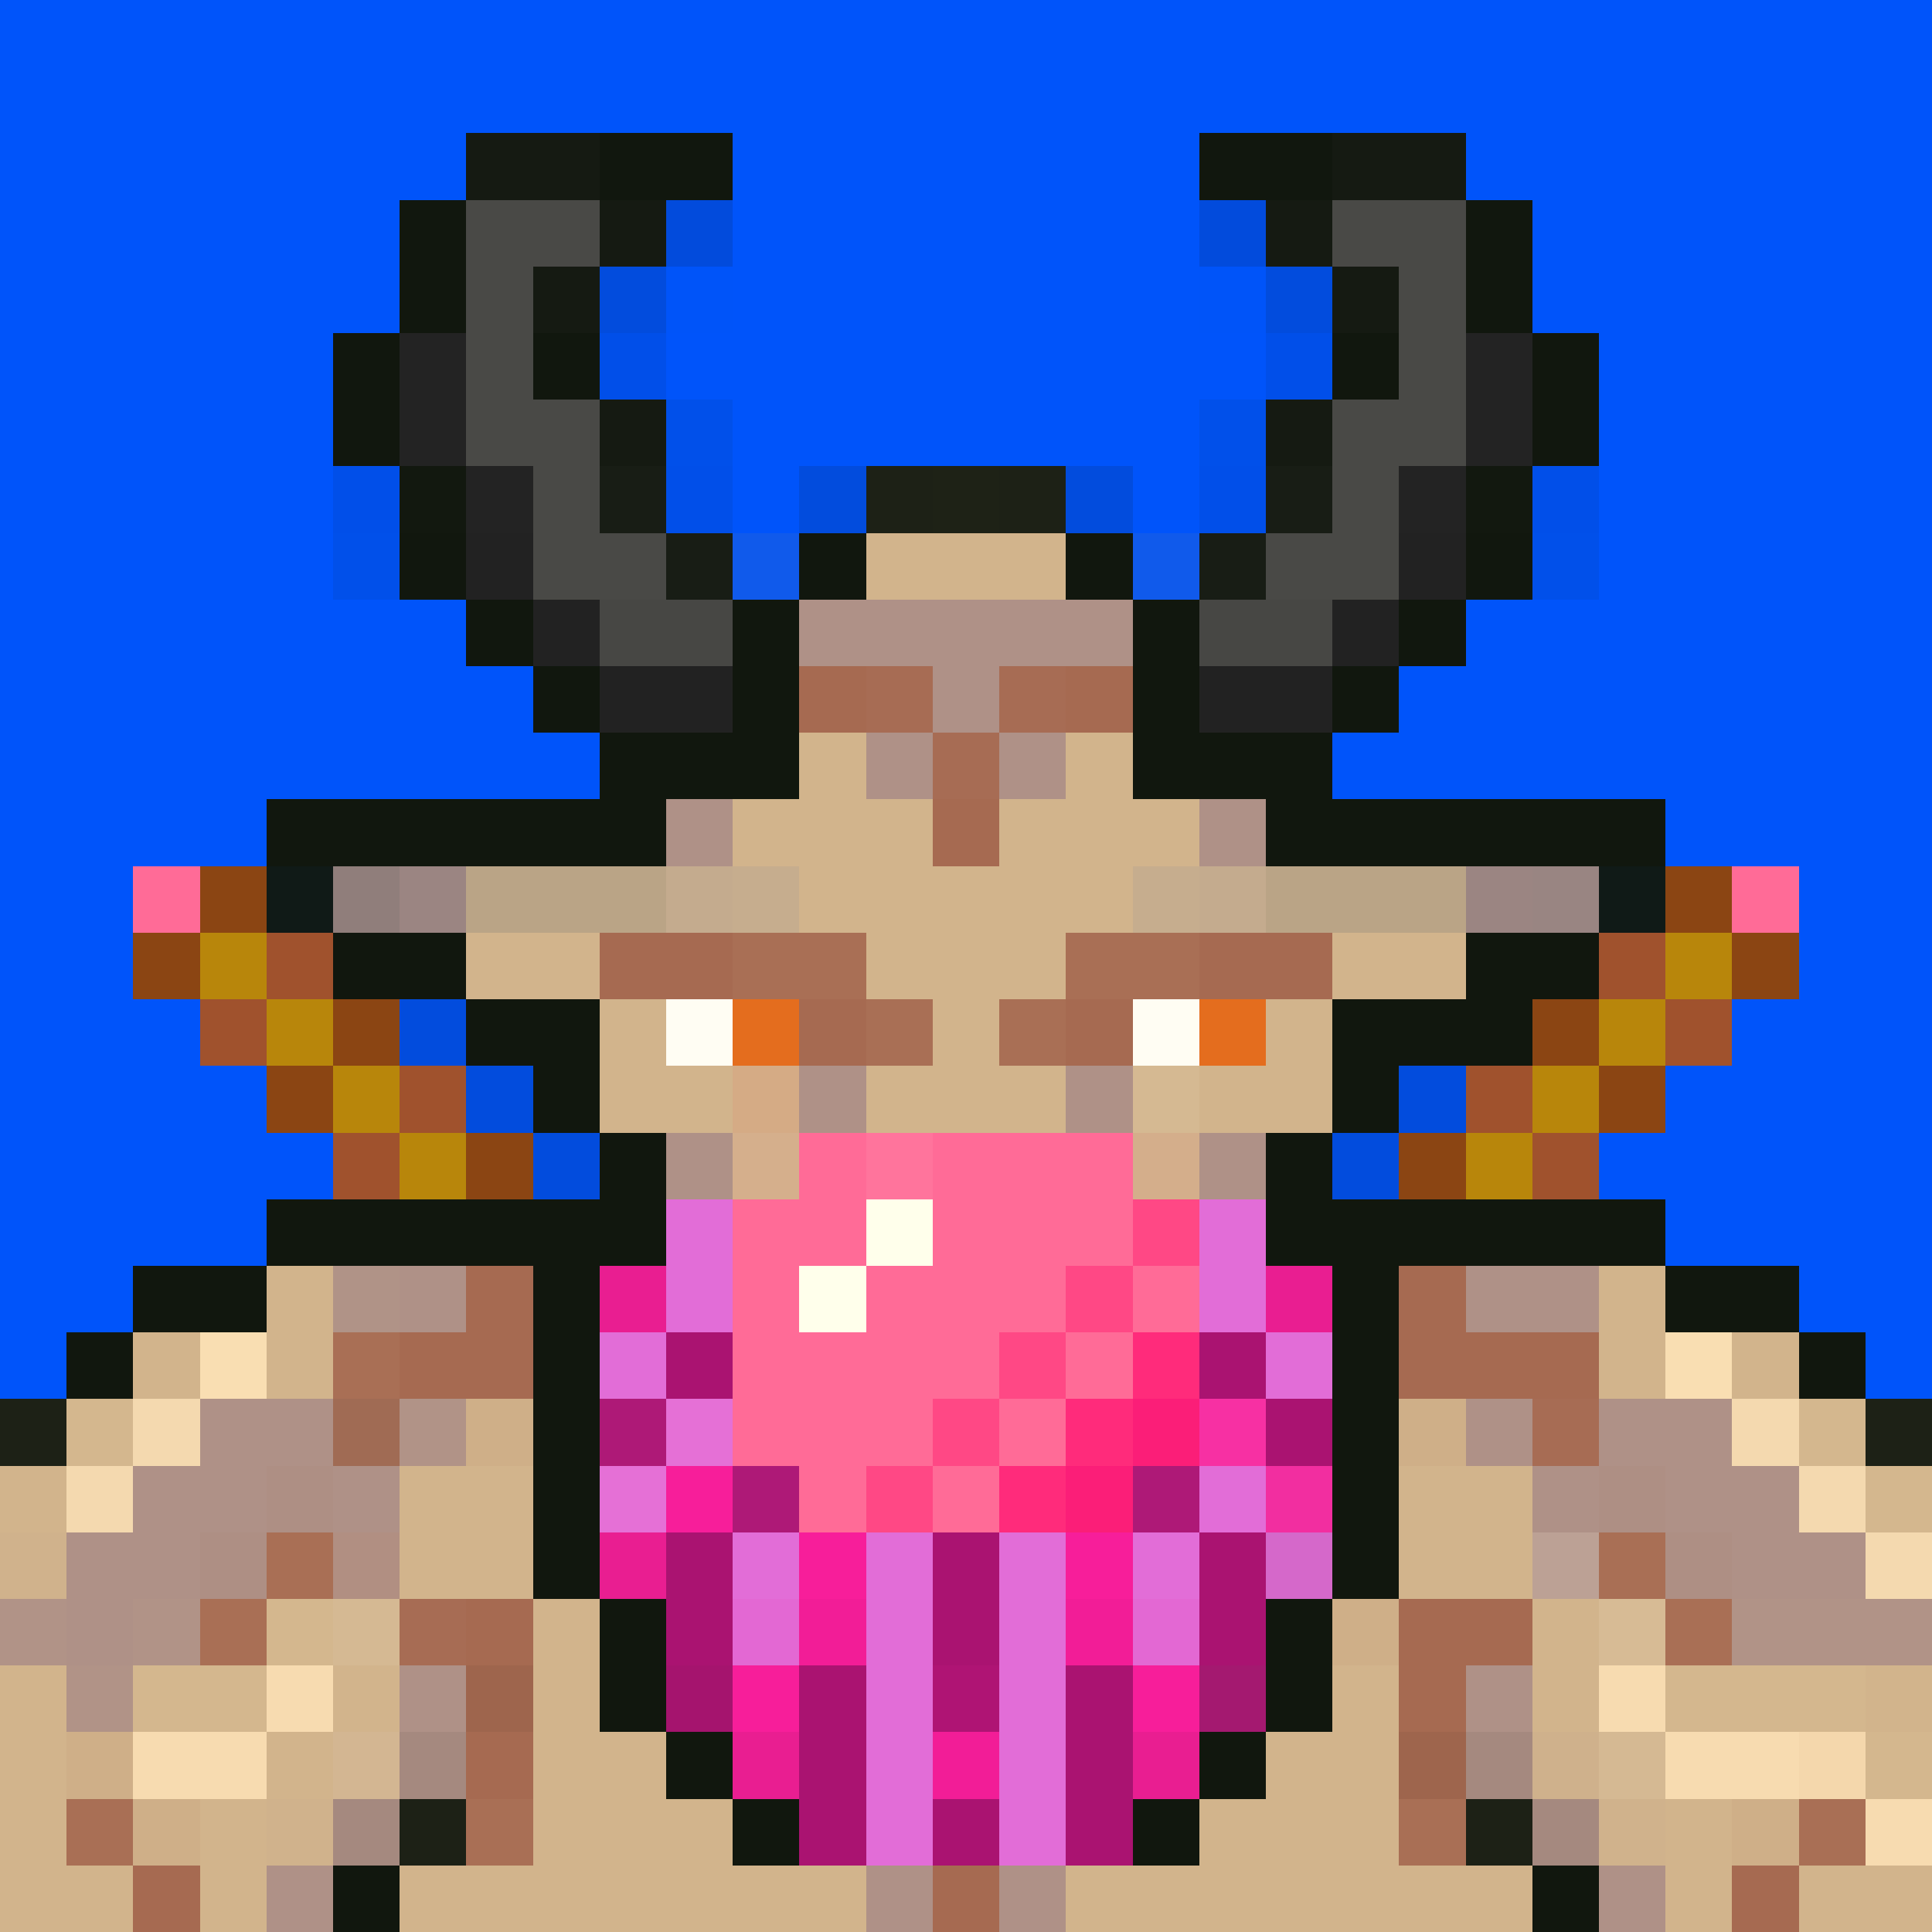 <svg xmlns="http://www.w3.org/2000/svg" shape-rendering="crispEdges" version="1.2" viewBox="0 0 29 29"><rect width="100%" height="100%" fill="#0054FA"/><g id="body"><style>rect{shape-rendering:crispEdges}</style><rect width="1" height="1" x="12" y="7" fill="#11170e" fill-opacity=".122"/><rect width="1" height="1" x="13" y="7" fill="#1d2116"/><rect width="1" height="1" x="14" y="7" fill="#1e2216"/><rect width="1" height="1" x="15" y="7" fill="#1d2116"/><rect width="1" height="1" x="16" y="7" fill="#11170e" fill-opacity=".122"/><rect width="1" height="1" x="12" y="8" fill="#11170e"/><rect width="3" height="1" x="13" y="8" fill="tan"/><rect width="1" height="1" x="16" y="8" fill="#11170e"/><rect width="1" height="1" x="11" y="9" fill="#11170e"/><rect width="5" height="1" x="12" y="9" fill="#af9187"/><rect width="1" height="1" x="17" y="9" fill="#11170e"/><rect width="1" height="1" x="10" y="10" fill="#11170e"/><rect width="1" height="1" x="11" y="10" fill="#af9187"/><rect width="1" height="1" x="12" y="10" fill="#a66a51"/><rect width="1" height="1" x="13" y="10" fill="#a76c54"/><rect width="1" height="1" x="14" y="10" fill="#af9187"/><rect width="1" height="1" x="15" y="10" fill="#a76c54"/><rect width="1" height="1" x="16" y="10" fill="#a66a51"/><rect width="1" height="1" x="17" y="10" fill="#af9187"/><rect width="1" height="1" x="18" y="10" fill="#11170e"/><rect width="1" height="2" x="9" y="11" fill="#11170e"/><rect width="1" height="2" x="10" y="11" fill="#af9187"/><rect width="2" height="2" x="11" y="11" fill="tan"/><rect width="1" height="1" x="13" y="11" fill="#af9187"/><rect width="1" height="1" x="14" y="11" fill="#a76c54"/><rect width="1" height="1" x="15" y="11" fill="#af9187"/><rect width="2" height="2" x="16" y="11" fill="tan"/><rect width="1" height="2" x="18" y="11" fill="#af9187"/><rect width="1" height="2" x="19" y="11" fill="#11170e"/><rect width="5" height="1" x="4" y="12" fill="#11170e"/><rect width="1" height="3" x="13" y="12" fill="tan"/><rect width="1" height="1" x="14" y="12" fill="#a66a51"/><rect width="1" height="3" x="15" y="12" fill="tan"/><rect width="5" height="1" x="20" y="12" fill="#11170e"/><rect width="1" height="1" x="4" y="13" fill="#101a17"/><rect width="1" height="1" x="5" y="13" fill="#907e7b"/><rect width="1" height="1" x="6" y="13" fill="#9b8582"/><rect width="3" height="1" x="7" y="13" fill="#baa486"/><rect width="1" height="1" x="10" y="13" fill="#c4ab8e"/><rect width="1" height="1" x="11" y="13" fill="#c6ad8e"/><rect width="1" height="1" x="12" y="13" fill="tan"/><rect width="1" height="5" x="14" y="13" fill="tan"/><rect width="1" height="1" x="16" y="13" fill="tan"/><rect width="1" height="1" x="17" y="13" fill="#c6ad8e"/><rect width="1" height="1" x="18" y="13" fill="#c4ab8e"/><rect width="3" height="1" x="19" y="13" fill="#baa486"/><rect width="1" height="1" x="22" y="13" fill="#9b8582"/><rect width="1" height="1" x="23" y="13" fill="#998582"/><rect width="1" height="1" x="24" y="13" fill="#101a17"/><rect width="1" height="1" x="4" y="14" fill="#11170e" fill-opacity=".122"/><rect width="2" height="1" x="5" y="14" fill="#11170e"/><rect width="2" height="1" x="7" y="14" fill="tan"/><rect width="2" height="1" x="9" y="14" fill="#a66a51"/><rect width="2" height="1" x="11" y="14" fill="#a96f55"/><rect width="2" height="1" x="16" y="14" fill="#a96f55"/><rect width="2" height="1" x="18" y="14" fill="#a66a51"/><rect width="2" height="1" x="20" y="14" fill="tan"/><rect width="2" height="1" x="22" y="14" fill="#11170e"/><rect width="1" height="1" x="24" y="14" fill="#11170e" fill-opacity=".122"/><rect width="2" height="1" x="5" y="15" fill="#11170e" fill-opacity=".122"/><rect width="2" height="1" x="7" y="15" fill="#11170e"/><rect width="1" height="6" x="9" y="15" fill="tan"/><rect width="1" height="1" x="10" y="15" fill="#fffdf3"/><rect width="1" height="1" x="11" y="15" fill="#e46d1e"/><rect width="1" height="1" x="12" y="15" fill="#a66a51"/><rect width="1" height="1" x="13" y="15" fill="#a96f55"/><rect width="1" height="1" x="15" y="15" fill="#a96f55"/><rect width="1" height="1" x="16" y="15" fill="#a66a51"/><rect width="1" height="1" x="17" y="15" fill="#fffdf3"/><rect width="1" height="1" x="18" y="15" fill="#e46d1e"/><rect width="1" height="5" x="19" y="15" fill="tan"/><rect width="3" height="1" x="20" y="15" fill="#11170e"/><rect width="1" height="1" x="23" y="15" fill="#13190f" fill-opacity=".235"/><rect width="1" height="1" x="7" y="16" fill="#11170e" fill-opacity=".122"/><rect width="1" height="1" x="8" y="16" fill="#11170e"/><rect width="1" height="1" x="10" y="16" fill="tan"/><rect width="1" height="1" x="11" y="16" fill="#d5ab85"/><rect width="1" height="1" x="12" y="16" fill="#af9187"/><rect width="1" height="1" x="13" y="16" fill="tan"/><rect width="1" height="1" x="15" y="16" fill="tan"/><rect width="1" height="1" x="16" y="16" fill="#af9187"/><rect width="1" height="1" x="17" y="16" fill="#d5b992"/><rect width="1" height="1" x="18" y="16" fill="tan"/><rect width="1" height="1" x="20" y="16" fill="#11170e"/><rect width="2" height="1" x="21" y="16" fill="#11170e" fill-opacity=".122"/><rect width="1" height="1" x="23" y="16" fill="#11170e" fill-opacity=".008"/><rect width="1" height="1" x="8" y="17" fill="#11170e" fill-opacity=".122"/><rect width="1" height="1" x="10" y="17" fill="#af9187"/><rect width="1" height="1" x="11" y="17" fill="tan"/><rect width="1" height="1" x="12" y="17" fill="#11170e"/><rect width="1" height="1" x="13" y="17" fill="#a66a51"/><rect width="1" height="1" x="15" y="17" fill="#a66a51"/><rect width="1" height="1" x="16" y="17" fill="#11170e"/><rect width="1" height="1" x="17" y="17" fill="tan"/><rect width="1" height="1" x="18" y="17" fill="#af9187"/><rect width="1" height="1" x="20" y="17" fill="#11170e" fill-opacity=".122"/><rect width="5" height="1" x="4" y="18" fill="#11170e"/><rect width="1" height="1" x="10" y="18" fill="#11170e"/><rect width="1" height="1" x="11" y="18" fill="#af9187"/><rect width="2" height="1" x="12" y="18" fill="tan"/><rect width="1" height="1" x="14" y="18" fill="#af9187"/><rect width="2" height="1" x="15" y="18" fill="tan"/><rect width="1" height="1" x="17" y="18" fill="#af9187"/><rect width="1" height="1" x="18" y="18" fill="#11170e"/><rect width="5" height="1" x="20" y="18" fill="#11170e"/><rect width="2" height="1" x="2" y="19" fill="#11170e"/><rect width="1" height="2" x="4" y="19" fill="tan"/><rect width="1" height="1" x="5" y="19" fill="#b09387"/><rect width="1" height="1" x="6" y="19" fill="#af9187"/><rect width="1" height="2" x="7" y="19" fill="#a66a51"/><rect width="1" height="1" x="8" y="19" fill="#11170e"/><rect width="1" height="1" x="10" y="19" fill="#c6aa84"/><rect width="1" height="1" x="11" y="19" fill="#11170e"/><rect width="1" height="2" x="12" y="19" fill="#e8e8e8"/><rect width="3" height="1" x="13" y="19" fill="#11170e"/><rect width="1" height="1" x="16" y="19" fill="#e7e5e2"/><rect width="1" height="1" x="17" y="19" fill="#1b1f16"/><rect width="1" height="1" x="18" y="19" fill="#c6aa84"/><rect width="1" height="1" x="20" y="19" fill="#1a1c12"/><rect width="1" height="2" x="21" y="19" fill="#a66a51"/><rect width="2" height="1" x="22" y="19" fill="#af9187"/><rect width="1" height="2" x="24" y="19" fill="tan"/><rect width="2" height="1" x="25" y="19" fill="#11170e"/><rect width="1" height="1" x="1" y="20" fill="#11170e"/><rect width="1" height="1" x="2" y="20" fill="tan"/><rect width="1" height="1" x="3" y="20" fill="#f9deb2"/><rect width="1" height="1" x="5" y="20" fill="#a96f55"/><rect width="1" height="1" x="6" y="20" fill="#a66a51"/><rect width="1" height="1" x="8" y="20" fill="#1a1c12"/><rect width="1" height="2" x="10" y="20" fill="tan"/><rect width="1" height="1" x="11" y="20" fill="#1c2015"/><rect width="1" height="1" x="13" y="20" fill="#ec2017"/><rect width="1" height="1" x="14" y="20" fill="#eb2017"/><rect width="1" height="1" x="15" y="20" fill="#ec2017"/><rect width="1" height="1" x="16" y="20" fill="#e8e8e8"/><rect width="1" height="1" x="17" y="20" fill="#11170e"/><rect width="1" height="2" x="18" y="20" fill="tan"/><rect width="1" height="1" x="19" y="20" fill="#c6aa84"/><rect width="1" height="1" x="20" y="20" fill="#242116"/><rect width="2" height="1" x="22" y="20" fill="#a66a51"/><rect width="1" height="1" x="25" y="20" fill="#f9deb2"/><rect width="1" height="1" x="26" y="20" fill="tan"/><rect width="1" height="1" x="27" y="20" fill="#11170e"/><rect width="1" height="1" y="21" fill="#1d2116"/><rect width="1" height="1" x="1" y="21" fill="#d4b78e"/><rect width="1" height="1" x="2" y="21" fill="#f4d9af"/><rect width="2" height="1" x="3" y="21" fill="#af9187"/><rect width="1" height="1" x="5" y="21" fill="#a06b54"/><rect width="1" height="1" x="6" y="21" fill="#b19387"/><rect width="1" height="1" x="7" y="21" fill="#cfaf88"/><rect width="1" height="2" x="8" y="21" fill="#a66a51"/><rect width="1" height="1" x="9" y="21" fill="#11170e"/><rect width="1" height="2" x="11" y="21" fill="tan"/><rect width="2" height="1" x="12" y="21" fill="#1e2216"/><rect width="3" height="1" x="14" y="21" fill="#1d2116"/><rect width="1" height="1" x="17" y="21" fill="#c6aa84"/><rect width="1" height="2" x="19" y="21" fill="#11170e"/><rect width="1" height="1" x="20" y="21" fill="#a96f55"/><rect width="1" height="1" x="21" y="21" fill="#cfaf88"/><rect width="1" height="1" x="22" y="21" fill="#af9187"/><rect width="1" height="1" x="23" y="21" fill="#a76c54"/><rect width="2" height="1" x="24" y="21" fill="#af9187"/><rect width="1" height="1" x="26" y="21" fill="#f4d9af"/><rect width="1" height="1" x="27" y="21" fill="#d4b78e"/><rect width="1" height="1" x="28" y="21" fill="#1d2116"/><rect width="1" height="1" y="22" fill="tan"/><rect width="1" height="1" x="1" y="22" fill="#f4d9af"/><rect width="2" height="1" x="2" y="22" fill="#af9187"/><rect width="1" height="1" x="4" y="22" fill="#ae8f84"/><rect width="1" height="1" x="5" y="22" fill="#af9187"/><rect width="2" height="2" x="6" y="22" fill="tan"/><rect width="1" height="1" x="9" y="22" fill="#282a20"/><rect width="1" height="1" x="10" y="22" fill="#c6aa84"/><rect width="1" height="1" x="12" y="22" fill="tan"/><rect width="1" height="1" x="13" y="22" fill="#d0b28c"/><rect width="1" height="1" x="14" y="22" fill="#c6aa84"/><rect width="1" height="1" x="15" y="22" fill="#d0b28c"/><rect width="2" height="1" x="16" y="22" fill="tan"/><rect width="1" height="1" x="18" y="22" fill="#c6aa84"/><rect width="1" height="1" x="20" y="22" fill="#a66a51"/><rect width="2" height="2" x="21" y="22" fill="tan"/><rect width="1" height="1" x="23" y="22" fill="#af9187"/><rect width="1" height="1" x="24" y="22" fill="#ae8f84"/><rect width="2" height="1" x="25" y="22" fill="#af9187"/><rect width="1" height="1" x="27" y="22" fill="#f4d9af"/><rect width="1" height="1" x="28" y="22" fill="#d4b78e"/><rect width="1" height="1" y="23" fill="#d0b28c"/><rect width="2" height="1" x="1" y="23" fill="#af9187"/><rect width="1" height="1" x="3" y="23" fill="#ae8f84"/><rect width="1" height="1" x="4" y="23" fill="#a96f55"/><rect width="1" height="1" x="5" y="23" fill="#b18f82"/><rect width="1" height="6" x="8" y="23" fill="tan"/><rect width="1" height="1" x="9" y="23" fill="#9f6951"/><rect width="1" height="1" x="10" y="23" fill="#11170e"/><rect width="1" height="1" x="11" y="23" fill="#c6aa84"/><rect width="1" height="1" x="12" y="23" fill="#c5a984"/><rect width="1" height="1" x="13" y="23" fill="#a5897f"/><rect width="1" height="1" x="14" y="23" fill="#11170e"/><rect width="1" height="1" x="15" y="23" fill="#a5897f"/><rect width="2" height="1" x="16" y="23" fill="#c6aa84"/><rect width="1" height="1" x="18" y="23" fill="#1a1c12"/><rect width="1" height="1" x="19" y="23" fill="#a96f55"/><rect width="1" height="1" x="20" y="23" fill="tan"/><rect width="1" height="1" x="23" y="23" fill="#bca195"/><rect width="1" height="1" x="24" y="23" fill="#a96f55"/><rect width="1" height="1" x="25" y="23" fill="#ae8f84"/><rect width="2" height="1" x="26" y="23" fill="#af9187"/><rect width="1" height="1" x="28" y="23" fill="#f4d9af"/><rect width="1" height="1" y="24" fill="#b19387"/><rect width="1" height="1" x="1" y="24" fill="#af9187"/><rect width="1" height="1" x="2" y="24" fill="#b19387"/><rect width="1" height="1" x="3" y="24" fill="#a96f55"/><rect width="1" height="1" x="4" y="24" fill="#d4b78e"/><rect width="1" height="1" x="5" y="24" fill="#d5b993"/><rect width="1" height="1" x="6" y="24" fill="#a76c54"/><rect width="1" height="1" x="7" y="24" fill="#a66a51"/><rect width="1" height="5" x="9" y="24" fill="tan"/><rect width="1" height="1" x="10" y="24" fill="#a96f55"/><rect width="3" height="1" x="11" y="24" fill="#11170e"/><rect width="1" height="2" x="14" y="24" fill="#a66a51"/><rect width="3" height="1" x="15" y="24" fill="#11170e"/><rect width="1" height="1" x="18" y="24" fill="#a66a51"/><rect width="1" height="5" x="19" y="24" fill="tan"/><rect width="1" height="1" x="20" y="24" fill="#cfaf88"/><rect width="2" height="1" x="21" y="24" fill="#a66a51"/><rect width="1" height="2" x="23" y="24" fill="tan"/><rect width="1" height="1" x="24" y="24" fill="#d7bb95"/><rect width="1" height="1" x="25" y="24" fill="#a96f55"/><rect width="3" height="1" x="26" y="24" fill="#b19387"/><rect width="1" height="4" y="25" fill="tan"/><rect width="1" height="1" x="1" y="25" fill="#b19387"/><rect width="2" height="1" x="2" y="25" fill="#d4b78e"/><rect width="1" height="1" x="4" y="25" fill="#f7dbb0"/><rect width="1" height="1" x="5" y="25" fill="tan"/><rect width="1" height="1" x="6" y="25" fill="#af9187"/><rect width="1" height="1" x="7" y="25" fill="#9e654d"/><rect width="1" height="4" x="10" y="25" fill="tan"/><rect width="3" height="1" x="11" y="25" fill="#a66a51"/><rect width="1" height="1" x="15" y="25" fill="#a66a51"/><rect width="1" height="1" x="16" y="25" fill="#a96f55"/><rect width="1" height="1" x="17" y="25" fill="#a66a51"/><rect width="1" height="1" x="18" y="25" fill="#cfaf88"/><rect width="1" height="4" x="20" y="25" fill="tan"/><rect width="1" height="1" x="21" y="25" fill="#a66a51"/><rect width="1" height="1" x="22" y="25" fill="#af9187"/><rect width="1" height="1" x="24" y="25" fill="#f7dbb0"/><rect width="3" height="1" x="25" y="25" fill="#d4b78e"/><rect width="1" height="1" x="28" y="25" fill="tan"/><rect width="1" height="1" x="1" y="26" fill="#cfaf88"/><rect width="2" height="1" x="2" y="26" fill="#f7dbb0"/><rect width="1" height="1" x="4" y="26" fill="tan"/><rect width="1" height="1" x="5" y="26" fill="#d3b692"/><rect width="1" height="1" x="6" y="26" fill="#a5897f"/><rect width="1" height="1" x="7" y="26" fill="#a66a51"/><rect width="4" height="1" x="11" y="26" fill="tan"/><rect width="1" height="1" x="15" y="26" fill="#d0b28c"/><rect width="3" height="3" x="16" y="26" fill="tan"/><rect width="1" height="1" x="21" y="26" fill="#9e654d"/><rect width="1" height="1" x="22" y="26" fill="#a5897f"/><rect width="1" height="1" x="23" y="26" fill="#cfb18c"/><rect width="1" height="1" x="24" y="26" fill="#d5b993"/><rect width="2" height="1" x="25" y="26" fill="#f7dbb0"/><rect width="1" height="1" x="27" y="26" fill="#f4d7ac"/><rect width="1" height="1" x="28" y="26" fill="#d4b78e"/><rect width="1" height="1" x="1" y="27" fill="#a96f55"/><rect width="1" height="1" x="2" y="27" fill="#cfaf88"/><rect width="1" height="2" x="3" y="27" fill="tan"/><rect width="1" height="1" x="4" y="27" fill="#d0b28c"/><rect width="1" height="1" x="5" y="27" fill="#a5897f"/><rect width="1" height="1" x="6" y="27" fill="#1d2116"/><rect width="1" height="1" x="7" y="27" fill="#a96f55"/><rect width="2" height="2" x="11" y="27" fill="tan"/><rect width="1" height="2" x="13" y="27" fill="#af9187"/><rect width="1" height="2" x="14" y="27" fill="#a66a51"/><rect width="1" height="1" x="15" y="27" fill="#b19387"/><rect width="1" height="1" x="21" y="27" fill="#a96f55"/><rect width="1" height="1" x="22" y="27" fill="#1d2116"/><rect width="1" height="1" x="23" y="27" fill="#a5897f"/><rect width="1" height="1" x="24" y="27" fill="#d0b28c"/><rect width="1" height="2" x="25" y="27" fill="tan"/><rect width="1" height="1" x="26" y="27" fill="#cfaf88"/><rect width="1" height="1" x="27" y="27" fill="#a96f55"/><rect width="1" height="1" x="28" y="27" fill="#f7dbb0"/><rect width="1" height="1" x="1" y="28" fill="tan"/><rect width="1" height="1" x="2" y="28" fill="#a66a51"/><rect width="1" height="1" x="4" y="28" fill="#af9187"/><rect width="1" height="1" x="5" y="28" fill="#11170e"/><rect width="2" height="1" x="6" y="28" fill="tan"/><rect width="1" height="1" x="15" y="28" fill="#af9187"/><rect width="2" height="1" x="21" y="28" fill="tan"/><rect width="1" height="1" x="23" y="28" fill="#11170e"/><rect width="1" height="1" x="24" y="28" fill="#af9187"/><rect width="1" height="1" x="26" y="28" fill="#a66a51"/><rect width="2" height="1" x="27" y="28" fill="tan"/></g><g id="clothes"><style>rect{shape-rendering:crispEdges}</style><rect width="1" height="1" x="2" y="13" fill="#ff6b97"/><rect width="1" height="1" x="3" y="13" fill="#8b4513"/><rect width="1" height="1" x="25" y="13" fill="#8b4513"/><rect width="1" height="1" x="26" y="13" fill="#ff6b97"/><rect width="1" height="1" x="2" y="14" fill="#8b4513"/><rect width="1" height="1" x="3" y="14" fill="#b8860b"/><rect width="1" height="1" x="4" y="14" fill="sienna"/><rect width="1" height="1" x="24" y="14" fill="sienna"/><rect width="1" height="1" x="25" y="14" fill="#b8860b"/><rect width="1" height="1" x="26" y="14" fill="#8b4513"/><rect width="1" height="1" x="3" y="15" fill="sienna"/><rect width="1" height="1" x="4" y="15" fill="#b8860b"/><rect width="1" height="1" x="5" y="15" fill="#8b4513"/><rect width="1" height="1" x="23" y="15" fill="#8b4513"/><rect width="1" height="1" x="24" y="15" fill="#b8860b"/><rect width="1" height="1" x="25" y="15" fill="sienna"/><rect width="1" height="1" x="4" y="16" fill="#8b4513"/><rect width="1" height="1" x="5" y="16" fill="#b8860b"/><rect width="1" height="1" x="6" y="16" fill="sienna"/><rect width="1" height="1" x="22" y="16" fill="sienna"/><rect width="1" height="1" x="23" y="16" fill="#b8860b"/><rect width="1" height="1" x="24" y="16" fill="#8b4513"/><rect width="1" height="1" x="5" y="17" fill="sienna"/><rect width="1" height="1" x="6" y="17" fill="#b8860b"/><rect width="1" height="1" x="7" y="17" fill="#8b4513"/><rect width="1" height="1" x="21" y="17" fill="#8b4513"/><rect width="1" height="1" x="22" y="17" fill="#b8860b"/><rect width="1" height="1" x="23" y="17" fill="sienna"/></g><g id="beard"><style>rect{shape-rendering:crispEdges}</style><rect width="1" height="2" x="9" y="17" fill="#11170e"/><rect width="1" height="2" x="19" y="17" fill="#11170e"/><rect width="1" height="2" x="10" y="18" fill="#e26dd7"/><rect width="1" height="2" x="18" y="18" fill="#e26dd7"/><rect width="1" height="5" x="8" y="19" fill="#11170e"/><rect width="1" height="1" x="9" y="19" fill="#e91e91"/><rect width="1" height="2" x="11" y="19" fill="#11170e"/><rect width="1" height="2" x="17" y="19" fill="#11170e"/><rect width="1" height="1" x="19" y="19" fill="#e91e91"/><rect width="1" height="5" x="20" y="19" fill="#11170e"/><rect width="1" height="1" x="9" y="20" fill="#e26dd7"/><rect width="1" height="1" x="10" y="20" fill="#aa1371"/><rect width="1" height="1" x="18" y="20" fill="#aa1371"/><rect width="1" height="1" x="19" y="20" fill="#e26dd7"/><rect width="1" height="1" x="9" y="21" fill="#ae1977"/><rect width="1" height="1" x="10" y="21" fill="#e570d6"/><rect width="1" height="1" x="11" y="21" fill="#f21d97"/><rect width="1" height="1" x="14" y="21" fill="#aa1371" fill-opacity=".063"/><rect width="1" height="1" x="17" y="21" fill="#de67d1"/><rect width="1" height="1" x="18" y="21" fill="#f730a3"/><rect width="1" height="1" x="19" y="21" fill="#aa1371"/><rect width="1" height="1" x="9" y="22" fill="#e570d6"/><rect width="1" height="1" x="10" y="22" fill="#f71e9a"/><rect width="1" height="1" x="11" y="22" fill="#ae1977"/><rect width="1" height="1" x="12" y="22" fill="#f71e9a" fill-opacity=".122"/><rect width="1" height="1" x="13" y="22" fill="#ca40a5" fill-opacity=".129"/><rect width="1" height="1" x="14" y="22" fill="#a1136b"/><rect width="1" height="1" x="15" y="22" fill="#c742a6" fill-opacity=".122"/><rect width="1" height="1" x="16" y="22" fill="#ed44b7" fill-opacity=".122"/><rect width="1" height="1" x="17" y="22" fill="#ae1977"/><rect width="1" height="1" x="18" y="22" fill="#e26dd7"/><rect width="1" height="1" x="19" y="22" fill="#f22ea0"/><rect width="1" height="1" x="9" y="23" fill="#e91e91"/><rect width="1" height="2" x="10" y="23" fill="#aa1371"/><rect width="1" height="1" x="11" y="23" fill="#e26dd7"/><rect width="1" height="1" x="12" y="23" fill="#f71e9a"/><rect width="1" height="5" x="13" y="23" fill="#e26dd7"/><rect width="1" height="2" x="14" y="23" fill="#aa1371"/><rect width="1" height="5" x="15" y="23" fill="#e26dd7"/><rect width="1" height="1" x="16" y="23" fill="#f71e9a"/><rect width="1" height="1" x="17" y="23" fill="#e26dd7"/><rect width="1" height="2" x="18" y="23" fill="#aa1371"/><rect width="1" height="1" x="19" y="23" fill="#d568ca"/><rect width="1" height="2" x="9" y="24" fill="#11170e"/><rect width="1" height="1" x="11" y="24" fill="#e368d3"/><rect width="1" height="1" x="12" y="24" fill="#f21d97"/><rect width="1" height="1" x="16" y="24" fill="#f21d97"/><rect width="1" height="1" x="17" y="24" fill="#e368d3"/><rect width="1" height="2" x="19" y="24" fill="#11170e"/><rect width="1" height="1" x="10" y="25" fill="#a5146e"/><rect width="1" height="1" x="11" y="25" fill="#f71e9a"/><rect width="1" height="3" x="12" y="25" fill="#aa1371"/><rect width="1" height="1" x="14" y="25" fill="#af1474"/><rect width="1" height="3" x="16" y="25" fill="#aa1371"/><rect width="1" height="1" x="17" y="25" fill="#f71e9a"/><rect width="1" height="1" x="18" y="25" fill="#a41970"/><rect width="1" height="1" x="10" y="26" fill="#11170e"/><rect width="1" height="1" x="11" y="26" fill="#e91e91"/><rect width="1" height="1" x="14" y="26" fill="#f21d97"/><rect width="1" height="1" x="17" y="26" fill="#e91e91"/><rect width="1" height="1" x="18" y="26" fill="#11170e"/><rect width="1" height="1" x="11" y="27" fill="#11170e"/><rect width="1" height="1" x="14" y="27" fill="#aa1371"/><rect width="1" height="1" x="17" y="27" fill="#11170e"/></g><g id="mouth"><style>rect{shape-rendering:crispEdges}</style><rect width="1" height="1" x="11" y="17" fill="#ff6b97" fill-opacity=".063"/><rect width="1" height="2" x="12" y="17" fill="#ff6b97"/><rect width="1" height="1" x="13" y="17" fill="#ff749c"/><rect width="3" height="2" x="14" y="17" fill="#ff6b97"/><rect width="1" height="1" x="17" y="17" fill="#f3548a" fill-opacity=".063"/><rect width="1" height="4" x="11" y="18" fill="#ff6b97"/><rect width="1" height="1" x="13" y="18" fill="#ffffeb"/><rect width="1" height="1" x="17" y="18" fill="#ff4885"/><rect width="1" height="1" x="12" y="19" fill="#ffffeb"/><rect width="3" height="1" x="13" y="19" fill="#ff6b97"/><rect width="1" height="1" x="16" y="19" fill="#ff4885"/><rect width="1" height="1" x="17" y="19" fill="#ff6b97"/><rect width="3" height="1" x="12" y="20" fill="#ff6b97"/><rect width="1" height="1" x="15" y="20" fill="#ff4885"/><rect width="1" height="1" x="16" y="20" fill="#ff6b97"/><rect width="1" height="1" x="17" y="20" fill="#ff2b7b"/><rect width="2" height="1" x="12" y="21" fill="#ff6b97"/><rect width="1" height="1" x="14" y="21" fill="#ff4885"/><rect width="1" height="1" x="15" y="21" fill="#ff6b97"/><rect width="1" height="1" x="16" y="21" fill="#ff2b7b"/><rect width="1" height="1" x="17" y="21" fill="#fb1e78"/><rect width="1" height="1" x="12" y="22" fill="#ff6b97"/><rect width="1" height="1" x="13" y="22" fill="#ff4885"/><rect width="1" height="1" x="14" y="22" fill="#ff6b97"/><rect width="1" height="1" x="15" y="22" fill="#ff2b7b"/><rect width="1" height="1" x="16" y="22" fill="#fb1e78"/></g><g id="horns"><style>rect{shape-rendering:crispEdges}</style><rect width="2" height="1" x="7" y="2" fill="#151a12"/><rect width="2" height="1" x="9" y="2" fill="#11170e"/><rect width="2" height="1" x="18" y="2" fill="#11170e"/><rect width="2" height="1" x="20" y="2" fill="#151a12"/><rect width="1" height="2" x="6" y="3" fill="#11170e"/><rect width="2" height="1" x="7" y="3" fill="#494946"/><rect width="1" height="1" x="9" y="3" fill="#151a12"/><rect width="1" height="1" x="10" y="3" fill="#11170e" fill-opacity=".125"/><rect width="1" height="1" x="18" y="3" fill="#11170e" fill-opacity=".125"/><rect width="1" height="1" x="19" y="3" fill="#151a12"/><rect width="2" height="1" x="20" y="3" fill="#494946"/><rect width="1" height="2" x="22" y="3" fill="#11170e"/><rect width="1" height="3" x="7" y="4" fill="#494946"/><rect width="1" height="1" x="8" y="4" fill="#151a12"/><rect width="1" height="1" x="9" y="4" fill="#131910" fill-opacity=".125"/><rect width="1" height="1" x="10" y="4" fill="#11170e" fill-opacity=".004"/><rect width="1" height="1" x="18" y="4" fill="#11170e" fill-opacity=".004"/><rect width="1" height="1" x="19" y="4" fill="#131910" fill-opacity=".125"/><rect width="1" height="1" x="20" y="4" fill="#151a12"/><rect width="1" height="3" x="21" y="4" fill="#494946"/><rect width="1" height="2" x="5" y="5" fill="#11170e"/><rect width="1" height="2" x="6" y="5" fill="#232323"/><rect width="1" height="1" x="8" y="5" fill="#11170e"/><rect width="1" height="1" x="9" y="5" fill="#11170e" fill-opacity=".067"/><rect width="1" height="1" x="19" y="5" fill="#11170e" fill-opacity=".067"/><rect width="1" height="1" x="20" y="5" fill="#11170e"/><rect width="1" height="2" x="22" y="5" fill="#232323"/><rect width="1" height="2" x="23" y="5" fill="#11170e"/><rect width="1" height="3" x="8" y="6" fill="#494946"/><rect width="1" height="1" x="9" y="6" fill="#151a12"/><rect width="1" height="1" x="10" y="6" fill="#11170e" fill-opacity=".063"/><rect width="1" height="1" x="18" y="6" fill="#11170e" fill-opacity=".063"/><rect width="1" height="1" x="19" y="6" fill="#151a12"/><rect width="1" height="3" x="20" y="6" fill="#494946"/><rect width="1" height="1" x="5" y="7" fill="#11170e" fill-opacity=".067"/><rect width="1" height="1" x="6" y="7" fill="#12180f"/><rect width="1" height="1" x="7" y="7" fill="#232323"/><rect width="1" height="1" x="9" y="7" fill="#181d15"/><rect width="1" height="1" x="10" y="7" fill="#141a11" fill-opacity=".071"/><rect width="1" height="1" x="18" y="7" fill="#141a11" fill-opacity=".071"/><rect width="1" height="1" x="19" y="7" fill="#181d15"/><rect width="1" height="1" x="21" y="7" fill="#232323"/><rect width="1" height="1" x="22" y="7" fill="#12180f"/><rect width="1" height="1" x="23" y="7" fill="#11170e" fill-opacity=".067"/><rect width="1" height="1" x="5" y="8" fill="#11170e" fill-opacity=".063"/><rect width="1" height="1" x="6" y="8" fill="#11170e"/><rect width="1" height="1" x="7" y="8" fill="#222"/><rect width="1" height="1" x="9" y="8" fill="#494946"/><rect width="1" height="1" x="10" y="8" fill="#181d15"/><rect width="1" height="1" x="11" y="8" fill="#848782" fill-opacity=".122"/><rect width="1" height="1" x="17" y="8" fill="#848782" fill-opacity=".122"/><rect width="1" height="1" x="18" y="8" fill="#181d15"/><rect width="1" height="1" x="19" y="8" fill="#494946"/><rect width="1" height="1" x="21" y="8" fill="#222"/><rect width="1" height="1" x="22" y="8" fill="#11170e"/><rect width="1" height="1" x="23" y="8" fill="#11170e" fill-opacity=".063"/><rect width="1" height="1" x="7" y="9" fill="#11170e"/><rect width="1" height="1" x="8" y="9" fill="#222"/><rect width="2" height="1" x="9" y="9" fill="#474744"/><rect width="1" height="3" x="11" y="9" fill="#11170e"/><rect width="1" height="3" x="17" y="9" fill="#11170e"/><rect width="2" height="1" x="18" y="9" fill="#474744"/><rect width="1" height="1" x="20" y="9" fill="#222"/><rect width="1" height="1" x="21" y="9" fill="#11170e"/><rect width="1" height="1" x="8" y="10" fill="#11170e"/><rect width="2" height="1" x="9" y="10" fill="#222"/><rect width="2" height="1" x="18" y="10" fill="#222"/><rect width="1" height="1" x="20" y="10" fill="#11170e"/><rect width="2" height="1" x="9" y="11" fill="#11170e"/><rect width="2" height="1" x="18" y="11" fill="#11170e"/></g></svg>